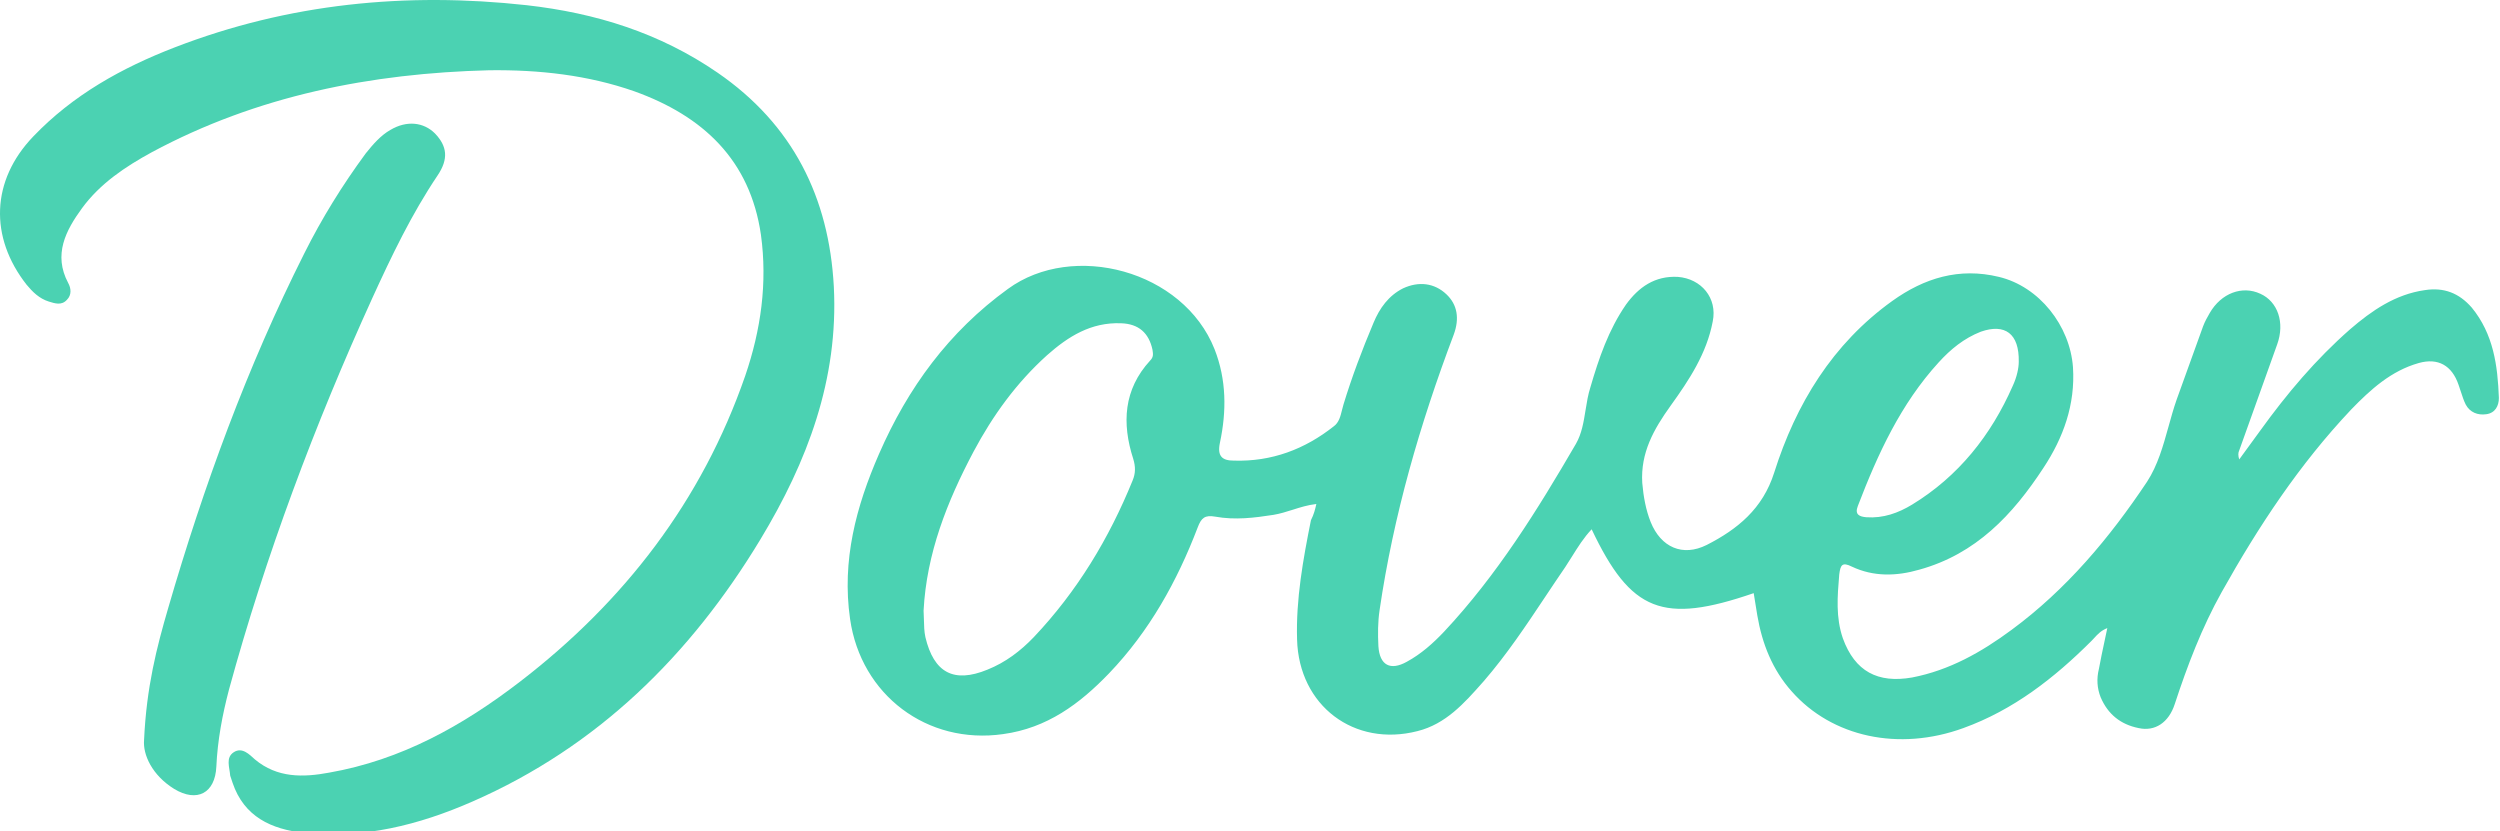 <svg xmlns:xlink="http://www.w3.org/1999/xlink" xmlns="http://www.w3.org/2000/svg" width="415" height="138" viewBox="0 0 415 138" fill="none">
<g clip-path="url(#clip0)">
<path d="M81.214 11.662C61.614 12.162 42.714 15.862 25.214 25.262C20.814 27.662 16.614 30.462 13.614 34.562C10.914 38.262 8.814 42.262 11.314 46.962C11.814 47.862 11.914 48.962 11.114 49.762C10.214 50.762 9.114 50.362 8.114 50.062C6.514 49.562 5.414 48.462 4.414 47.262C-1.786 39.362 -1.486 29.962 5.514 22.662C12.114 15.762 20.214 11.262 29.014 7.862C47.914 0.562 67.414 -1.338 87.414 0.862C98.914 2.162 109.514 5.462 119.114 12.062C131.614 20.662 137.614 32.762 138.414 47.562C139.214 62.962 134.014 76.662 126.214 89.562C114.614 108.762 99.214 123.962 78.414 133.062C69.514 136.962 60.314 139.262 50.514 138.262C45.014 137.662 40.514 135.562 38.614 129.962C38.514 129.562 38.314 129.162 38.214 128.762C38.114 127.362 37.414 125.762 38.814 124.862C40.214 123.962 41.414 125.262 42.314 126.062C46.014 129.162 50.314 129.062 54.614 128.262C66.614 126.162 76.814 120.462 86.314 113.162C103.614 99.862 116.514 83.162 123.714 62.362C126.314 54.762 127.414 46.962 126.314 38.962C124.514 26.562 116.714 19.262 105.314 15.162C97.614 12.462 89.514 11.562 81.214 11.662Z" fill="#4BD2B2"/>
<path d="M23.914 122.862C24.314 114.062 26.014 107.462 27.914 100.962C33.814 80.662 41.014 60.962 50.514 42.062C53.414 36.262 56.814 30.762 60.714 25.462C61.914 23.962 63.214 22.462 64.814 21.562C67.514 19.962 70.314 20.262 72.214 22.162C74.214 24.262 74.514 26.362 72.614 29.162C68.314 35.562 65.014 42.462 61.814 49.462C52.214 70.562 44.114 92.162 38.014 114.462C36.914 118.662 36.114 122.862 35.914 127.262C35.714 131.662 32.714 133.262 28.914 130.962C25.214 128.662 23.714 125.262 23.914 122.862Z" fill="#4BD2B2"/>
<path fill-rule="evenodd" clip-rule="evenodd" d="M218.514 83.662C217.093 83.826 215.821 84.229 214.568 84.626C213.528 84.955 212.502 85.28 211.414 85.462C208.214 85.962 205.014 86.362 201.714 85.762C200.014 85.462 199.414 85.962 198.814 87.562C195.414 96.462 190.814 104.762 184.114 111.762C179.214 116.862 173.814 120.862 166.514 121.862C153.914 123.662 142.914 115.362 141.114 102.762C139.714 93.062 142.114 84.062 145.914 75.362C150.714 64.362 157.514 55.062 167.314 47.962C178.114 40.062 196.414 44.862 201.614 57.962C203.614 63.062 203.614 68.262 202.514 73.462C202.014 75.762 202.914 76.462 204.814 76.462C211.114 76.662 216.614 74.562 221.414 70.762C222.261 70.145 222.515 69.113 222.77 68.078C222.846 67.769 222.922 67.46 223.014 67.162C224.414 62.562 226.114 58.062 228.014 53.562C229.014 51.162 230.514 49.062 232.914 47.862C235.514 46.662 238.114 46.962 240.114 48.862C241.914 50.562 242.314 52.862 241.314 55.562C235.714 70.362 231.314 85.562 229.014 101.262C228.714 103.262 228.714 105.262 228.814 107.262C229.014 110.462 230.814 111.362 233.514 109.862C235.914 108.562 237.914 106.762 239.714 104.862C248.514 95.462 255.214 84.662 261.614 73.662C262.577 71.976 262.888 70.037 263.201 68.084C263.408 66.793 263.616 65.496 264.014 64.262C265.414 59.462 267.014 54.762 269.914 50.562C272.014 47.662 274.714 45.762 278.514 45.962C282.414 46.262 285.114 49.462 284.314 53.362C283.314 58.662 280.414 63.062 277.314 67.362C274.514 71.262 272.314 75.162 272.614 80.162C272.814 82.462 273.214 84.662 274.014 86.662C275.714 90.862 279.314 92.462 283.314 90.462C288.414 87.862 292.614 84.462 294.514 78.462C298.114 67.062 304.214 57.062 314.114 49.962C319.414 46.162 325.214 44.362 331.814 45.962C338.514 47.562 343.614 54.062 344.114 60.962C344.514 67.162 342.514 72.662 339.214 77.662C334.114 85.462 328.014 91.962 318.614 94.562C314.814 95.662 311.014 95.762 307.414 94.062C305.814 93.262 305.514 93.762 305.314 95.362L305.309 95.421C305.011 99 304.72 102.481 305.914 105.962C307.914 111.462 311.714 113.462 317.414 112.462C323.614 111.262 328.914 108.262 333.914 104.562C343.014 97.862 350.214 89.262 356.414 79.962C358.189 77.23 359.079 74.032 359.974 70.813C360.39 69.319 360.806 67.82 361.314 66.362C362.064 64.312 362.789 62.287 363.514 60.262L363.514 60.262C364.239 58.237 364.964 56.212 365.714 54.162C366.014 53.362 366.414 52.662 366.814 51.962C368.714 48.662 372.214 47.362 375.214 48.762C378.114 50.062 379.314 53.562 378.014 57.162C376.964 60.112 375.914 63.037 374.864 65.962C373.814 68.887 372.764 71.812 371.714 74.762C371.514 75.162 371.514 75.662 371.714 76.262C372.314 75.462 372.889 74.662 373.464 73.862C374.039 73.062 374.614 72.262 375.214 71.462C379.614 65.362 384.414 59.662 390.114 54.662C393.714 51.562 397.614 48.862 402.514 48.162C405.714 47.662 408.214 48.662 410.314 51.062C413.914 55.462 414.614 60.662 414.814 66.062C414.814 67.362 414.214 68.562 412.714 68.762C411.314 68.962 410.014 68.462 409.314 67.162C408.98 66.495 408.736 65.74 408.492 64.985L408.492 64.984C408.369 64.606 408.247 64.228 408.114 63.862C407.014 60.662 404.714 59.362 401.514 60.262C396.914 61.562 393.514 64.662 390.314 67.962C381.714 77.062 374.914 87.362 368.814 98.262C365.514 104.162 363.114 110.462 361.014 116.862C360.014 119.962 357.714 121.462 355.014 120.862C352.014 120.262 349.914 118.562 348.714 115.762C348.114 114.262 348.014 112.662 348.414 111.062C348.694 109.52 349.023 107.979 349.367 106.369L349.368 106.368C349.515 105.68 349.664 104.98 349.814 104.262C348.786 104.657 348.196 105.302 347.649 105.9L347.648 105.9C347.503 106.059 347.361 106.215 347.214 106.362C341.014 112.562 334.214 117.862 325.914 120.862C315.214 124.762 304.114 122.362 297.414 114.762C294.214 111.162 292.514 106.862 291.714 102.162L291.713 102.158C291.513 100.959 291.314 99.76 291.114 98.462C276.014 103.662 270.714 101.562 264.214 87.862C262.912 89.236 261.923 90.82 260.946 92.386C260.573 92.985 260.201 93.581 259.814 94.162C258.696 95.787 257.605 97.425 256.515 99.061L256.514 99.062C253.311 103.869 250.118 108.66 246.314 113.062L246.103 113.299C243.073 116.723 240.005 120.189 235.314 121.362C224.814 124.062 215.614 117.162 215.314 106.162C215.114 99.462 216.314 92.862 217.614 86.362C218.114 85.362 218.314 84.562 218.514 83.662ZM153.314 101.362C153.814 91.862 157.214 83.262 161.614 74.962C164.814 68.962 168.714 63.562 173.814 58.962C177.314 55.862 181.114 53.462 186.114 53.662C189.014 53.762 190.714 55.262 191.314 58.062L191.325 58.142C191.421 58.801 191.491 59.285 190.914 59.862C186.514 64.662 186.214 70.262 188.114 76.162C188.514 77.462 188.514 78.562 188.014 79.762C184.114 89.362 178.814 98.162 171.614 105.762C169.414 108.062 166.914 109.962 163.914 111.162C158.314 113.462 155.014 111.662 153.614 105.762C153.413 104.827 153.392 103.847 153.369 102.852C153.358 102.358 153.347 101.86 153.314 101.362ZM334.114 64.062C334.814 62.562 335.114 61.062 335.114 60.062C335.214 55.362 332.814 53.662 328.814 55.062C326.014 56.162 323.814 57.962 321.814 60.162C315.514 67.062 311.714 75.362 308.414 83.962C307.814 85.462 308.714 85.762 309.814 85.862C312.614 86.062 315.114 85.162 317.414 83.762C325.114 79.062 330.514 72.262 334.114 64.062Z" fill="#4BD2B2"/>
</g>
<defs>
<clipPath id="clip0">
<rect width="415" height="138" fill="white"/>
</clipPath>
</defs>
</svg>